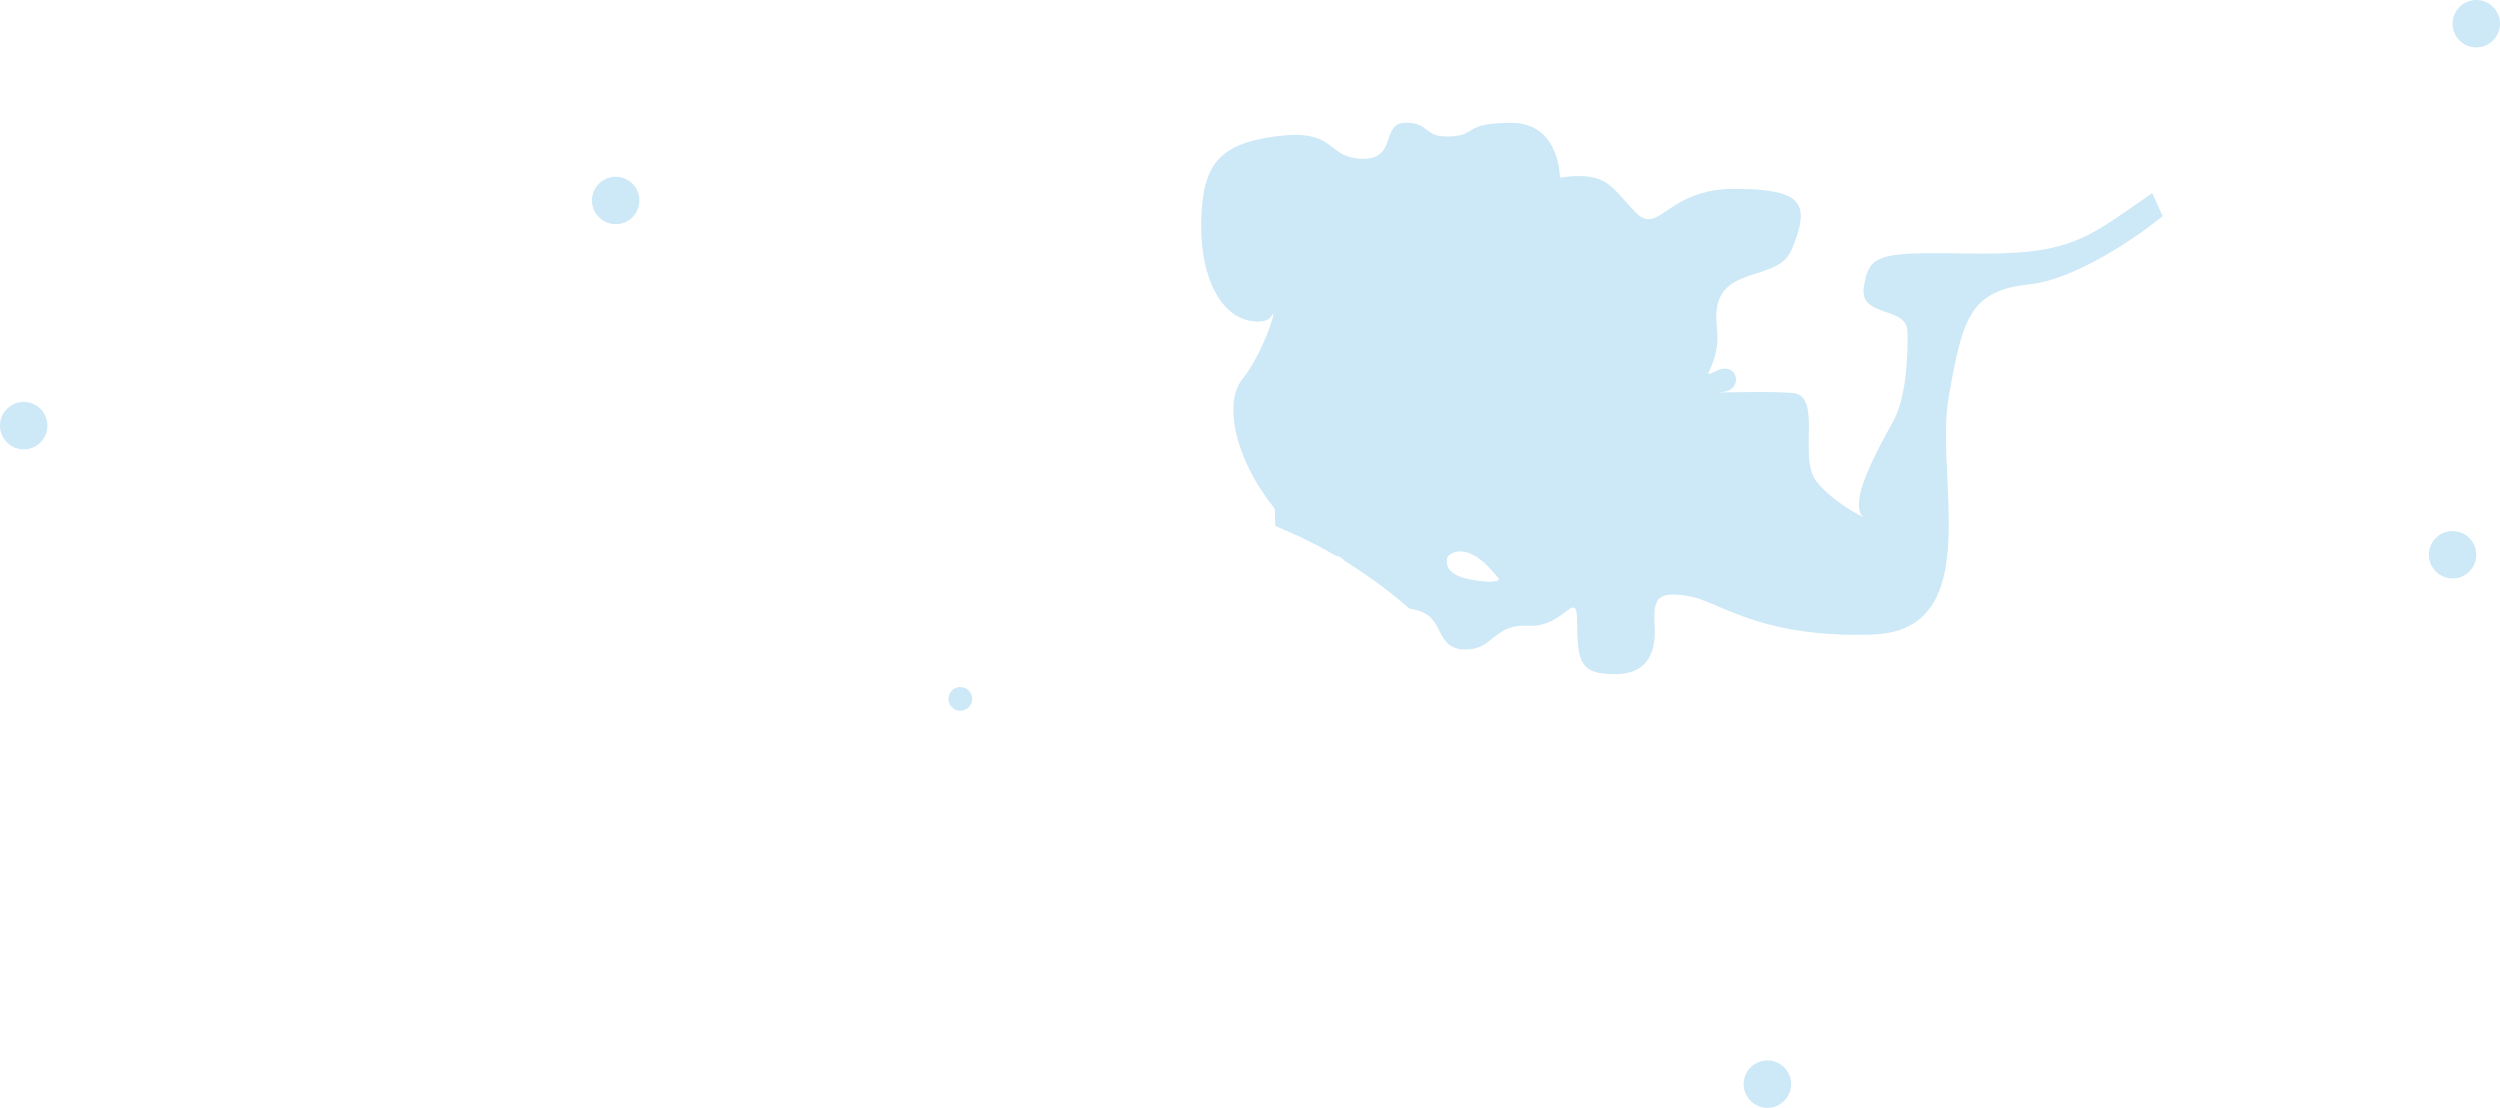 <svg xmlns="http://www.w3.org/2000/svg" id="Capa_2" data-name="Capa 2" viewBox="0 0 216.14 95.78"><defs><style>      .cls-1 {        fill-rule: evenodd;      }      .cls-1, .cls-2 {        fill: #cde8f6;        stroke-width: 0px;      }    </style></defs><g id="Capa_1-2" data-name="Capa 1"><g><path class="cls-2" d="M125.08,48.54c0,.47.28,1.22,1.94,1.54.82.16,1.39.21,1.77.21.78,0,.82-.22.82-.22-1.5-1.93-2.61-2.4-3.36-2.4s-1.1.47-1.1.47c0,0-.07.17-.07.4ZM139.59,58.28c-2.8,0-3.23-.86-3.23-4.3,0-1.09-.11-1.46-.35-1.46s-.66.4-1.24.79c-.59.39-1.36.79-2.34.79-.08,0-.17,0-.26,0-.13-.01-.27-.01-.39-.01-1.33,0-2.01.51-2.65,1.03-.64.51-1.23,1.03-2.38,1.03-.05,0-.11,0-.17,0-2.58-.1-1.61-2.8-4.09-3.39-.21-.05-.42-.1-.64-.15-1.73-1.51-3.6-2.88-5.56-4.09-.3-.34-.58-.44-.77-.46-1.69-.98-3.45-1.85-5.26-2.58l-.05-1.5c-2.41-3-3.59-6.2-3.58-8.55,0-1.11.27-2.02.78-2.65,1.31-1.57,2.62-4.84,2.69-5.66,0,0-.01,0-.02,0-.07,0-.11.17-.27.34-.16.17-.45.34-1.05.34-.12,0-.25,0-.39-.02-2.73-.28-4.52-3.59-4.52-8.23,0-.13,0-.26,0-.39.11-4.84,1.42-6.74,6.58-7.39.59-.07,1.1-.11,1.55-.11,3.45,0,2.98,1.98,5.75,2.07.05,0,.1,0,.15,0,2.92,0,1.5-3.12,3.62-3.12s1.55,1.19,3.61,1.19c.09,0,.17,0,.27,0,2.37-.11,1.08-1.18,5.28-1.18s4.2,4.66,4.2,4.74h0c.64-.1,1.19-.14,1.67-.14,2.67,0,3.16,1.43,4.9,3.16.41.41.75.57,1.1.57.69,0,1.37-.65,2.46-1.31,1.09-.65,2.59-1.31,4.94-1.31h.12c4,.03,5.64.57,5.64,2.35,0,.74-.29,1.7-.8,2.92-1.22,2.91-6.52,1.17-6.51,5.83,0,.26.02.54.05.84.03.3.05.59.05.86,0,1.91-.78,2.93-.78,3.15,0,.03.01.05.05.05.09,0,.29-.09.68-.28.27-.12.5-.18.71-.18.6,0,.94.46.95.94,0,.49-.35,1-1.12,1.07-.27.03-.39.04-.39.05,0,0,.08,0,.22,0,.26,0,.72,0,1.3-.02.58,0,1.27-.02,1.98-.02,1.04,0,2.11.02,2.92.09,1.23.1,1.39,1.38,1.39,2.91,0,.51-.02,1.06-.02,1.59,0,1.22.09,2.4.67,3.14,1.23,1.56,3.22,2.68,4.09,3.12-.3-.24-.42-.62-.42-1.11,0-1.92,1.97-5.38,3.01-7.29,1.07-1.98,1.2-5.41,1.2-6.91,0-.46-.01-.74-.01-.74v-.03c0-2.11-3.8-1.26-3.8-3.48,0-.11,0-.24.03-.37.39-2.41.96-2.92,6.06-2.92.58,0,1.22,0,1.93.02.71.01,1.37.02,1.99.02,5.46,0,7.97-.5,11.45-2.82,1.11-.74,2.34-1.6,3.51-2.41.12.27.25.55.38.85.16.36.34.74.51,1.15-3.34,2.68-8.16,5.54-11.49,5.88-5.17.54-5.83,2.92-7.02,9.87-.17.96-.22,2.05-.22,3.2,0,2.39.24,5.08.24,7.6,0,5.03-.95,9.43-6.62,9.61-.47.01-.92.02-1.36.02-8.85,0-11.98-2.96-14.64-3.37-.46-.07-.85-.11-1.18-.11-1.38,0-1.65.64-1.65,1.95,0,.26.01.54.03.85,0,.13,0,.26.01.39,0,2.08-.82,3.7-3.46,3.7Z"></path><path class="cls-1" d="M53.23,19.38c1.13,0,2.05-.92,2.05-2.05s-.92-2.05-2.05-2.05-2.05.92-2.05,2.05.92,2.05,2.05,2.05"></path><path class="cls-1" d="M152.8,95.78c1.13,0,2.05-.92,2.05-2.05s-.92-2.05-2.05-2.05-2.05.92-2.05,2.05.92,2.05,2.05,2.05"></path><path class="cls-1" d="M212.04,50.01c1.13,0,2.05-.92,2.05-2.05s-.92-2.05-2.05-2.05-2.05.92-2.05,2.05.92,2.05,2.05,2.05"></path><path class="cls-1" d="M83.02,61.45c.57,0,1.03-.46,1.03-1.03s-.46-1.02-1.03-1.02-1.02.46-1.02,1.02.46,1.03,1.02,1.03"></path><path class="cls-1" d="M214.09,4.1c1.13,0,2.05-.92,2.05-2.05s-.92-2.05-2.05-2.05-2.05.92-2.05,2.05.92,2.05,2.05,2.05"></path><path class="cls-1" d="M2.05,38.85c1.13,0,2.05-.92,2.05-2.05s-.92-2.05-2.05-2.05-2.05.92-2.05,2.05.92,2.05,2.05,2.05"></path></g></g></svg>